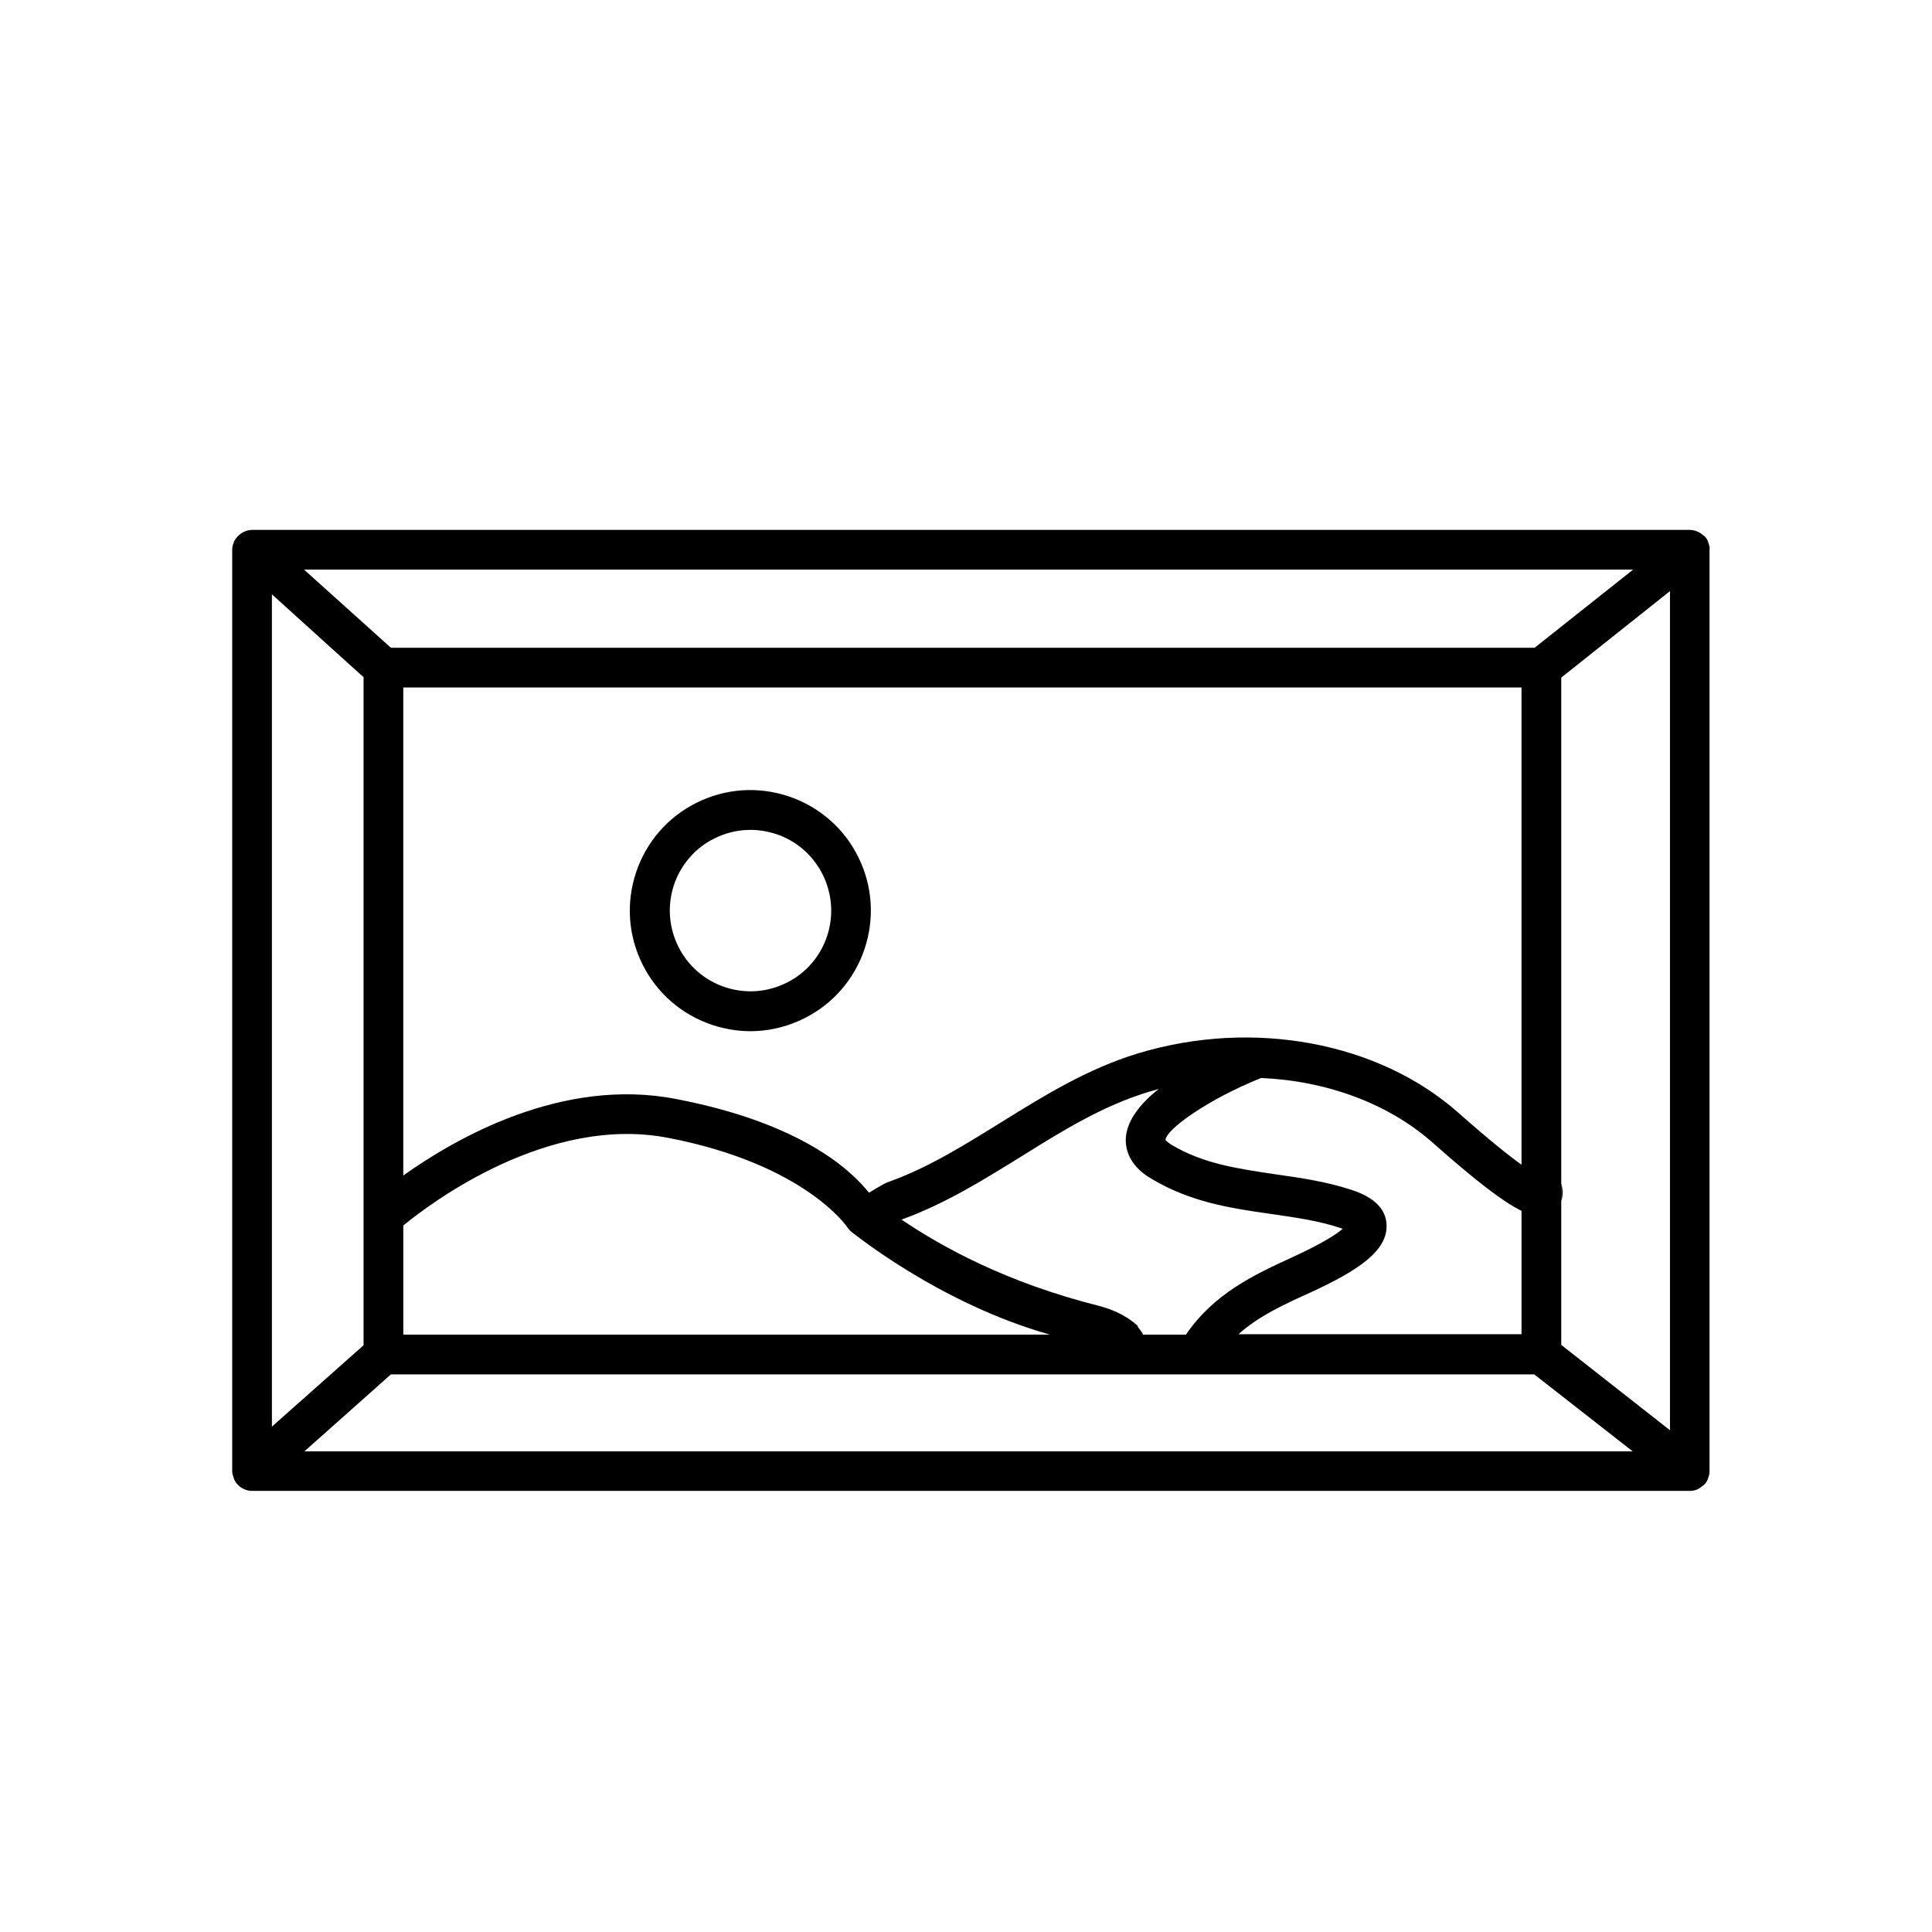 <?xml version="1.0" encoding="UTF-8"?>
<!-- The Best Svg Icon site in the world: iconSvg.co, Visit us! https://iconsvg.co -->
<svg fill="#000000" width="800px" height="800px" version="1.1" viewBox="144 144 512 512" xmlns="http://www.w3.org/2000/svg">
 <g>
  <path d="m557.74 462.32v-4.734c0.504 1.711 0.504 3.375 0 4.734z"/>
  <path d="m342.87 417.28c-3.93 0-7.859-0.754-11.637-2.215-7.961-3.125-14.207-9.117-17.633-16.93-3.426-7.809-3.578-16.473-0.504-24.434 3.125-7.961 9.117-14.207 16.93-17.633 7.809-3.426 16.473-3.578 24.434-0.504 7.961 3.125 14.207 9.117 17.633 16.93 3.426 7.809 3.578 16.473 0.504 24.434-3.125 7.961-9.117 14.207-16.93 17.633-4.133 1.812-8.465 2.719-12.797 2.719zm0-53.352c-2.922 0-5.844 0.605-8.566 1.812-5.238 2.266-9.27 6.5-11.336 11.789-4.281 10.984 1.16 23.426 12.141 27.711 5.34 2.066 11.133 1.965 16.375-0.352 5.238-2.266 9.27-6.5 11.336-11.789 4.281-10.984-1.16-23.426-12.141-27.711-2.57-0.957-5.191-1.461-7.809-1.461z"/>
  <path d="m596.99 288.66c-0.102-0.301-0.203-0.656-0.301-0.957-0.102-0.402-0.301-0.855-0.656-1.258-0.102-0.203-0.301-0.301-0.402-0.402-0.301-0.203-0.504-0.402-0.855-0.656-0.957-0.656-2.016-0.957-2.922-0.957h-381.08c-1.359 0-2.82 0.656-3.879 1.812l-0.102 0.102c-0.301 0.402-0.656 0.855-0.855 1.359v0.102c-0.301 0.656-0.402 1.258-0.402 1.914v244.2c0 0.504 0.102 0.957 0.301 1.359 0 0.203 0.102 0.301 0.102 0.402 0.203 0.656 0.504 1.16 0.957 1.664 1.059 1.16 2.519 1.762 3.879 1.762h381.03c1.059 0 2.117-0.301 2.922-0.957 0.301-0.203 0.504-0.402 0.855-0.656l0.402-0.402c0.301-0.402 0.504-0.855 0.656-1.258 0.102-0.301 0.203-0.656 0.301-0.957 0.102-0.301 0.102-0.754 0.102-1.059v-244.09c0.051-0.352 0.051-0.758-0.051-1.059zm-20.203 6.297-26.098 20.707h-303.09l-23.023-20.707zm-141.72 195.07c-24.184-6.098-41.312-15.469-52.145-22.824 11.688-4.231 21.867-10.629 31.891-16.828 11.133-6.953 21.664-13.453 33.957-17.129 0.754-0.203 1.562-0.402 2.316-0.656-4.836 3.777-8.312 8.211-8.715 12.746-0.203 2.519 0.402 7.356 6.75 11.035 10.328 6.195 20.957 7.809 31.234 9.27 6.5 0.957 12.746 1.762 18.844 3.777 0.203 0.102 0.504 0.203 0.656 0.203-1.562 1.359-5.141 3.777-13.148 7.457-10.328 4.734-20.957 9.672-28.414 20.605h-11.438c0.203-0.301-1.41-1.914-1.41-2.367-3.477-3.172-7.606-4.582-10.379-5.289zm-12.848 7.66h-171.34v-28.918c7.559-6.195 38.492-29.371 70.18-23.227 36.172 6.953 47.457 23.578 47.457 23.68 0.301 0.402 0.754 0.957 1.16 1.258 1.109 0.809 23.527 18.996 52.547 27.207zm69.227-11.234c12.293-5.691 20.402-10.934 20-17.984-0.203-4.082-3.273-7.152-9.07-9.07-6.953-2.316-13.906-3.273-20.605-4.231-9.672-1.461-18.844-2.719-27.355-7.809-1.16-0.754-1.562-1.258-1.562-1.258 0.301-2.922 11.234-10.73 25.34-16.426 17.23 0.754 33.555 6.648 45.344 17.027 11.891 10.531 18.941 15.871 23.68 18.188v32.695h-75.016c5.391-4.836 12.09-7.91 19.246-11.133zm39.043-47.559c-21.16-18.742-54.41-24.938-84.793-15.77-13.551 4.082-25.242 11.387-36.527 18.391-9.875 6.098-19.246 11.992-29.875 15.77-1.914 0.754-4.734 2.769-5.039 2.769-4.231-5.34-17.18-18.34-51.238-24.836-30.078-5.793-58.289 10.43-72.145 20.305l0.004-129.33h296.34v126.46c-3.273-2.32-8.512-6.5-16.727-13.754zm-314.43-137.39 24.285 21.965v177.04l-24.285 21.562zm8.613 227.12 22.922-20.402h302.99l26.098 20.402zm361.89-5.594-28.816-22.621v-176.84l28.816-22.922z"/>
 </g>
</svg>